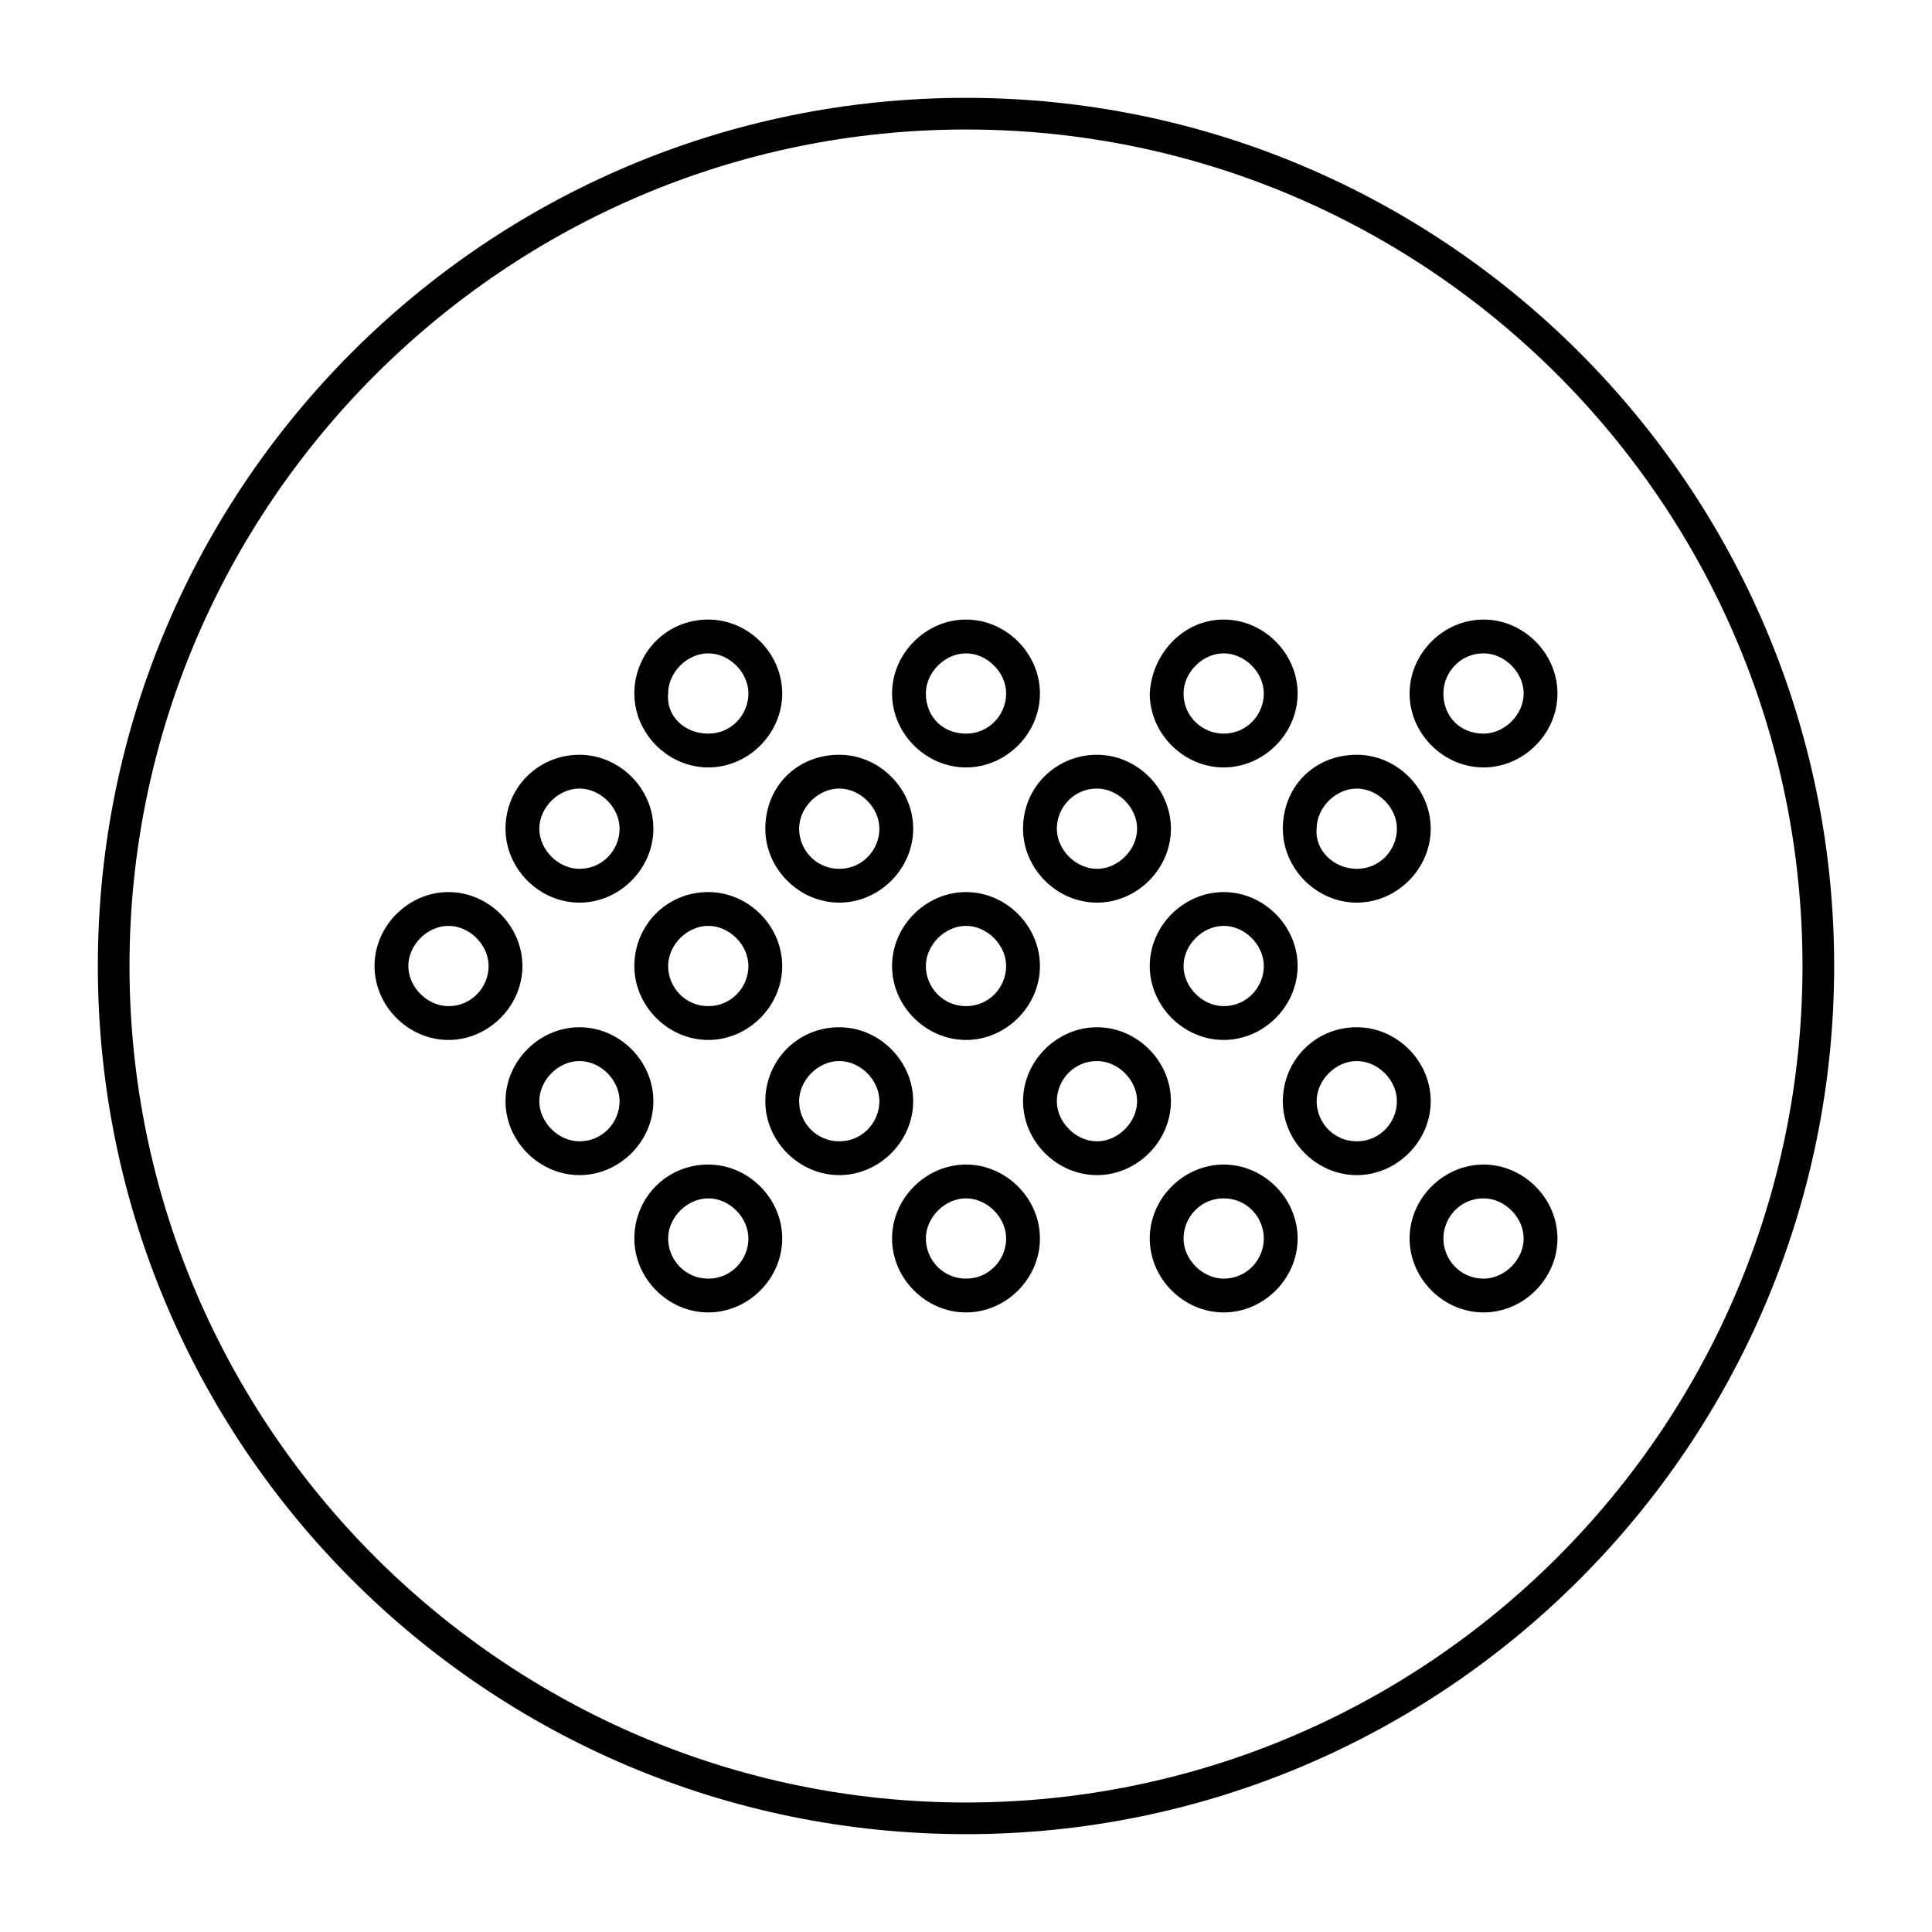 <?xml version="1.0" encoding="UTF-8"?>
<!-- Uploaded to: SVG Repo, www.svgrepo.com, Generator: SVG Repo Mixer Tools -->
<svg fill="#000000" width="800px" height="800px" version="1.1" viewBox="144 144 512 512" xmlns="http://www.w3.org/2000/svg">
 <g>
  <path d="m537.15 452.62c10.637 0 19.594 8.957 19.594 19.594 0 10.637-8.957 19.594-19.594 19.594-10.637 0-19.594-8.957-19.594-19.594 0-10.637 8.957-19.594 19.594-19.594zm0 30.23c5.598 0 10.637-5.039 10.637-10.637-0.004-5.598-5.039-10.637-10.637-10.637-6.156 0-10.637 5.039-10.637 10.637 0 5.598 4.477 10.637 10.637 10.637z"/>
  <path d="m468.29 452.62c10.637 0 19.594 8.957 19.594 19.594 0 10.637-8.957 19.594-19.594 19.594s-19.594-8.957-19.594-19.594c0-10.637 8.957-19.594 19.594-19.594zm0 30.23c6.156 0 10.637-5.039 10.637-10.637 0-5.598-4.481-10.637-10.637-10.637s-10.637 5.039-10.637 10.637c0 5.598 5.039 10.637 10.637 10.637z"/>
  <path d="m400 452.62c10.637 0 19.594 8.957 19.594 19.594 0 10.637-8.957 19.594-19.594 19.594s-19.594-8.957-19.594-19.594c0-10.637 8.957-19.594 19.594-19.594zm0 30.23c6.156 0 10.637-5.039 10.637-10.637-0.004-5.598-5.039-10.637-10.637-10.637s-10.637 5.039-10.637 10.637c0 5.598 4.477 10.637 10.637 10.637z"/>
  <path d="m331.7 452.62c10.637 0 19.594 8.957 19.594 19.594 0 10.637-8.957 19.594-19.594 19.594s-19.594-8.957-19.594-19.594c0.004-10.637 8.398-19.594 19.594-19.594zm0 30.23c6.156 0 10.637-5.039 10.637-10.637 0-5.598-5.039-10.637-10.637-10.637s-10.637 5.039-10.637 10.637c0 5.598 4.481 10.637 10.637 10.637z"/>
  <path d="m503.56 416.23c10.637 0 19.594 8.957 19.594 19.594s-8.957 19.594-19.594 19.594c-10.637 0-19.594-8.957-19.594-19.594s8.398-19.594 19.594-19.594zm0 30.23c6.156 0 10.637-5.039 10.637-10.637 0-5.598-5.039-10.637-10.637-10.637s-10.637 5.039-10.637 10.637c0 5.598 4.481 10.637 10.637 10.637z"/>
  <path d="m434.71 416.23c10.637 0 19.594 8.957 19.594 19.594s-8.957 19.594-19.594 19.594-19.594-8.957-19.594-19.594 8.957-19.594 19.594-19.594zm0 30.23c5.598 0 10.637-5.039 10.637-10.637 0-5.598-5.039-10.637-10.637-10.637-6.156 0-10.637 5.039-10.637 10.637 0 5.598 5.039 10.637 10.637 10.637z"/>
  <path d="m366.41 416.23c10.637 0 19.594 8.957 19.594 19.594s-8.957 19.594-19.594 19.594c-10.637 0-19.594-8.957-19.594-19.594 0.004-10.637 8.398-19.594 19.594-19.594zm0 30.23c6.156 0 10.637-5.039 10.637-10.637 0-5.598-5.039-10.637-10.637-10.637s-10.637 5.039-10.637 10.637c0 5.598 4.481 10.637 10.637 10.637z"/>
  <path d="m297.56 416.23c10.637 0 19.594 8.957 19.594 19.594s-8.957 19.594-19.594 19.594c-10.637 0-19.594-8.957-19.594-19.594s8.957-19.594 19.594-19.594zm0 30.23c6.156 0 10.637-5.039 10.637-10.637 0-5.598-5.039-10.637-10.637-10.637s-10.637 5.039-10.637 10.637c0 5.598 5.039 10.637 10.637 10.637z"/>
  <path d="m468.29 380.41c10.637 0 19.594 8.957 19.594 19.594s-8.957 19.594-19.594 19.594-19.594-8.957-19.594-19.594 8.957-19.594 19.594-19.594zm0 30.227c6.156 0 10.637-5.039 10.637-10.637s-5.039-10.637-10.637-10.637c-5.598 0-10.637 5.039-10.637 10.637 0 5.602 5.039 10.637 10.637 10.637z"/>
  <path d="m400 380.41c10.637 0 19.594 8.957 19.594 19.594s-8.957 19.594-19.594 19.594-19.594-8.957-19.594-19.594 8.957-19.594 19.594-19.594zm0 30.227c6.156 0 10.637-5.039 10.637-10.637-0.004-5.594-5.039-10.633-10.637-10.633s-10.637 5.039-10.637 10.637 4.477 10.633 10.637 10.633z"/>
  <path d="m331.7 380.41c10.637 0 19.594 8.957 19.594 19.594s-8.957 19.594-19.594 19.594-19.594-8.957-19.594-19.594c0.004-10.637 8.398-19.594 19.594-19.594zm0 30.227c6.156 0 10.637-5.039 10.637-10.637s-5.039-10.637-10.637-10.637-10.637 5.039-10.637 10.637c0 5.602 4.481 10.637 10.637 10.637z"/>
  <path d="m262.85 380.41c10.637 0 19.594 8.957 19.594 19.594s-8.957 19.594-19.594 19.594c-10.637 0-19.594-8.957-19.594-19.594s8.957-19.594 19.594-19.594zm0 30.227c6.156 0 10.637-5.039 10.637-10.637s-5.039-10.637-10.637-10.637c-5.598 0-10.637 5.039-10.637 10.637 0 5.602 5.039 10.637 10.637 10.637z"/>
  <path d="m503.56 344.02c10.637 0 19.594 8.957 19.594 19.594s-8.957 19.594-19.594 19.594c-10.637 0-19.594-8.957-19.594-19.594 0-11.195 8.398-19.594 19.594-19.594zm0 30.23c6.156 0 10.637-5.039 10.637-10.637 0-5.598-5.039-10.637-10.637-10.637s-10.637 5.039-10.637 10.637c-0.559 5.598 4.481 10.637 10.637 10.637z"/>
  <path d="m434.71 344.02c10.637 0 19.594 8.957 19.594 19.594s-8.957 19.594-19.594 19.594-19.594-8.957-19.594-19.594c0-11.195 8.957-19.594 19.594-19.594zm0 30.23c5.598 0 10.637-5.039 10.637-10.637 0-5.598-5.039-10.637-10.637-10.637-6.156 0-10.637 5.039-10.637 10.637 0 5.598 5.039 10.637 10.637 10.637z"/>
  <path d="m366.41 344.02c10.637 0 19.594 8.957 19.594 19.594s-8.957 19.594-19.594 19.594c-10.637 0-19.594-8.957-19.594-19.594 0.004-11.195 8.398-19.594 19.594-19.594zm0 30.23c6.156 0 10.637-5.039 10.637-10.637 0-5.598-5.039-10.637-10.637-10.637s-10.637 5.039-10.637 10.637c0 5.598 4.481 10.637 10.637 10.637z"/>
  <path d="m297.56 344.02c10.637 0 19.594 8.957 19.594 19.594s-8.957 19.594-19.594 19.594c-10.637 0-19.594-8.957-19.594-19.594 0-11.195 8.957-19.594 19.594-19.594zm0 30.23c6.156 0 10.637-5.039 10.637-10.637 0-5.598-5.039-10.637-10.637-10.637s-10.637 5.039-10.637 10.637c0 5.598 5.039 10.637 10.637 10.637z"/>
  <path d="m537.15 308.19c10.637 0 19.594 8.957 19.594 19.594 0 10.637-8.957 19.594-19.594 19.594-10.637 0-19.594-8.957-19.594-19.594 0-10.637 8.957-19.594 19.594-19.594zm0 30.23c5.598 0 10.637-5.039 10.637-10.637s-5.039-10.637-10.637-10.637c-6.156 0-10.637 5.039-10.637 10.637 0 6.16 4.477 10.637 10.637 10.637z"/>
  <path d="m468.29 308.19c10.637 0 19.594 8.957 19.594 19.594 0 10.637-8.957 19.594-19.594 19.594s-19.594-8.957-19.594-19.594c0.562-10.637 8.957-19.594 19.594-19.594zm0 30.23c6.156 0 10.637-5.039 10.637-10.637s-5.039-10.637-10.637-10.637c-5.598 0-10.637 5.039-10.637 10.637 0 6.16 5.039 10.637 10.637 10.637z"/>
  <path d="m400 308.19c10.637 0 19.594 8.957 19.594 19.594 0 10.637-8.957 19.594-19.594 19.594s-19.594-8.957-19.594-19.594c0-10.637 8.957-19.594 19.594-19.594zm0 30.23c6.156 0 10.637-5.039 10.637-10.637s-5.039-10.637-10.637-10.637-10.637 5.039-10.637 10.637c0 6.16 4.477 10.637 10.637 10.637z"/>
  <path d="m331.7 308.19c10.637 0 19.594 8.957 19.594 19.594 0 10.637-8.957 19.594-19.594 19.594s-19.594-8.957-19.594-19.594c0.004-10.637 8.398-19.594 19.594-19.594zm0 30.23c6.156 0 10.637-5.039 10.637-10.637s-5.039-10.637-10.637-10.637-10.637 5.039-10.637 10.637c-0.559 6.16 4.481 10.637 10.637 10.637z"/>
  <path d="m400 169.93c127.07 0 230.07 103.56 230.07 230.07-0.004 126.51-103 230.07-230.07 230.07-127.07 0-230.07-103-230.07-230.07 0-127.07 103-230.07 230.07-230.07zm0 451.75c122.04 0 221.68-99.082 221.68-221.68s-99.645-221.68-221.68-221.68c-122.04 0-221.68 99.641-221.68 221.68 0 122.03 99.641 221.68 221.68 221.68z"/>
 </g>
</svg>
